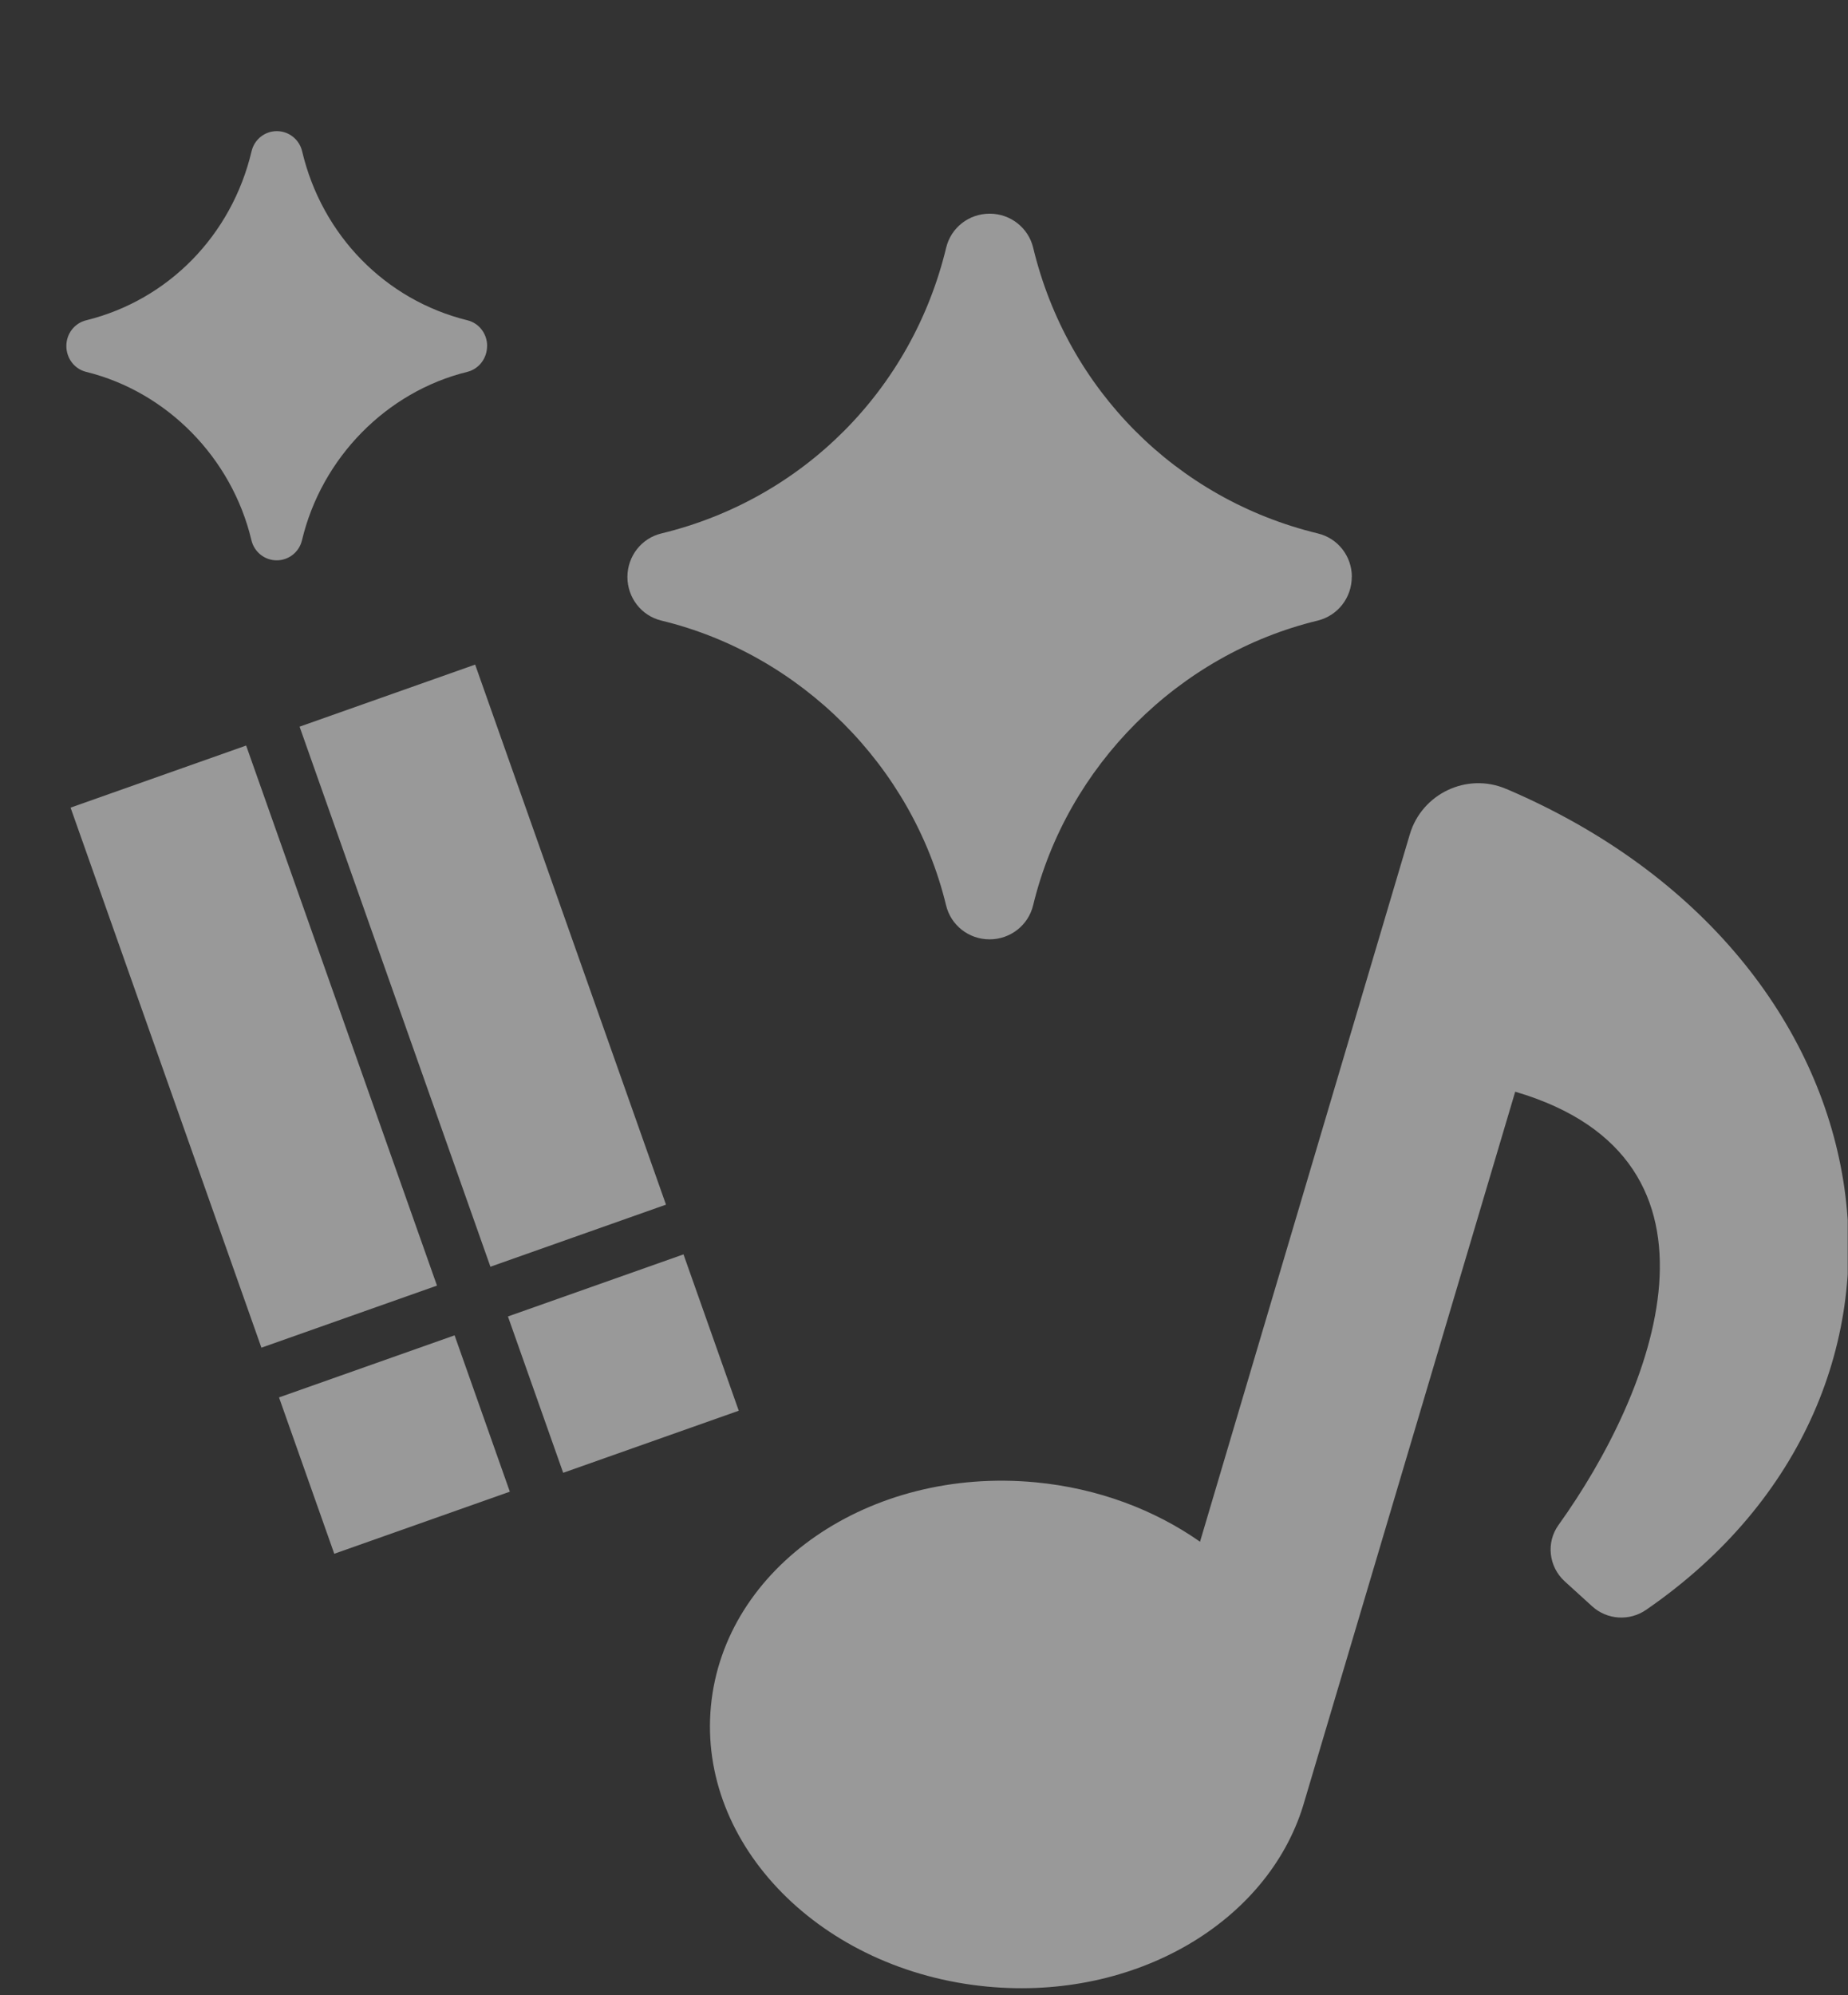 <svg width="63" height="68" viewBox="0 0 63 68" fill="none" xmlns="http://www.w3.org/2000/svg">
<rect x="0" y="0" width="63" height="68" fill="#333333" stroke="none"/>
<g clip-path="url(#clip0_1319_11478)">
<path d="M46.086 19.659C46.086 18.953 45.608 18.342 44.924 18.179C40.106 17.012 36.387 13.282 35.222 8.444C35.059 7.763 34.446 7.282 33.74 7.282C33.028 7.282 32.418 7.76 32.255 8.444C31.09 13.279 27.372 17.012 22.55 18.179C21.87 18.342 21.392 18.953 21.389 19.659C21.389 20.37 21.864 20.984 22.548 21.15C27.293 22.297 31.102 26.106 32.252 30.851C32.415 31.535 33.028 32.013 33.734 32.013C34.443 32.013 35.054 31.535 35.22 30.854C36.367 26.103 40.179 22.297 44.921 21.15C45.608 20.981 46.086 20.365 46.083 19.656L46.086 19.659Z" fill="white" fill-opacity="0.5"/>
<path d="M16.607 11.79C16.607 11.372 16.33 11.011 15.933 10.915C13.136 10.225 10.975 8.017 10.3 5.156C10.205 4.755 9.849 4.469 9.438 4.469C9.025 4.469 8.671 4.752 8.576 5.156C7.899 8.017 5.741 10.223 2.941 10.915C2.542 11.011 2.262 11.372 2.262 11.79C2.262 12.211 2.537 12.574 2.936 12.673C5.693 13.352 7.904 15.604 8.571 18.409C8.666 18.813 9.023 19.096 9.433 19.096C9.844 19.096 10.2 18.813 10.295 18.412C10.963 15.601 13.176 13.35 15.931 12.673C16.33 12.574 16.607 12.208 16.605 11.788L16.607 11.79Z" fill="white" fill-opacity="0.5"/>
<path d="M51.343 26.885C50.009 26.316 48.473 27.048 48.062 28.434L40.91 52.542C39.361 51.455 37.432 50.719 35.3 50.517C29.641 49.984 24.689 53.397 24.236 58.144C23.784 62.89 28.006 67.171 33.663 67.704C38.719 68.181 43.203 65.503 44.425 61.538L51.655 37.205C59.54 39.525 56.365 47.469 53.129 51.975C52.7 52.574 52.799 53.397 53.342 53.892L54.278 54.743C54.788 55.207 55.552 55.254 56.118 54.863C66.925 47.423 64.825 32.631 51.343 26.883V26.885Z" fill="white" fill-opacity="0.5"/>
<rect x="2.406" y="27.524" width="6.348" height="19.521" transform="rotate(-19.468 2.406 27.524)" fill="white" fill-opacity="0.5"/>
<rect x="10.213" y="24.765" width="6.348" height="19.521" transform="rotate(-19.468 10.213 24.765)" fill="white" fill-opacity="0.5"/>
<rect x="9.512" y="47.624" width="6.348" height="5.651" transform="rotate(-19.468 9.512 47.624)" fill="white" fill-opacity="0.5"/>
<rect x="17.316" y="44.865" width="6.348" height="5.651" transform="rotate(-19.468 17.316 44.865)" fill="white" fill-opacity="0.5"/>
</g>
<defs>
<clipPath id="clip0_1319_11478">
<rect width="62.978" height="67" fill="white" transform="translate(0.012 0.812)"/>
</clipPath>
</defs>
</svg>

